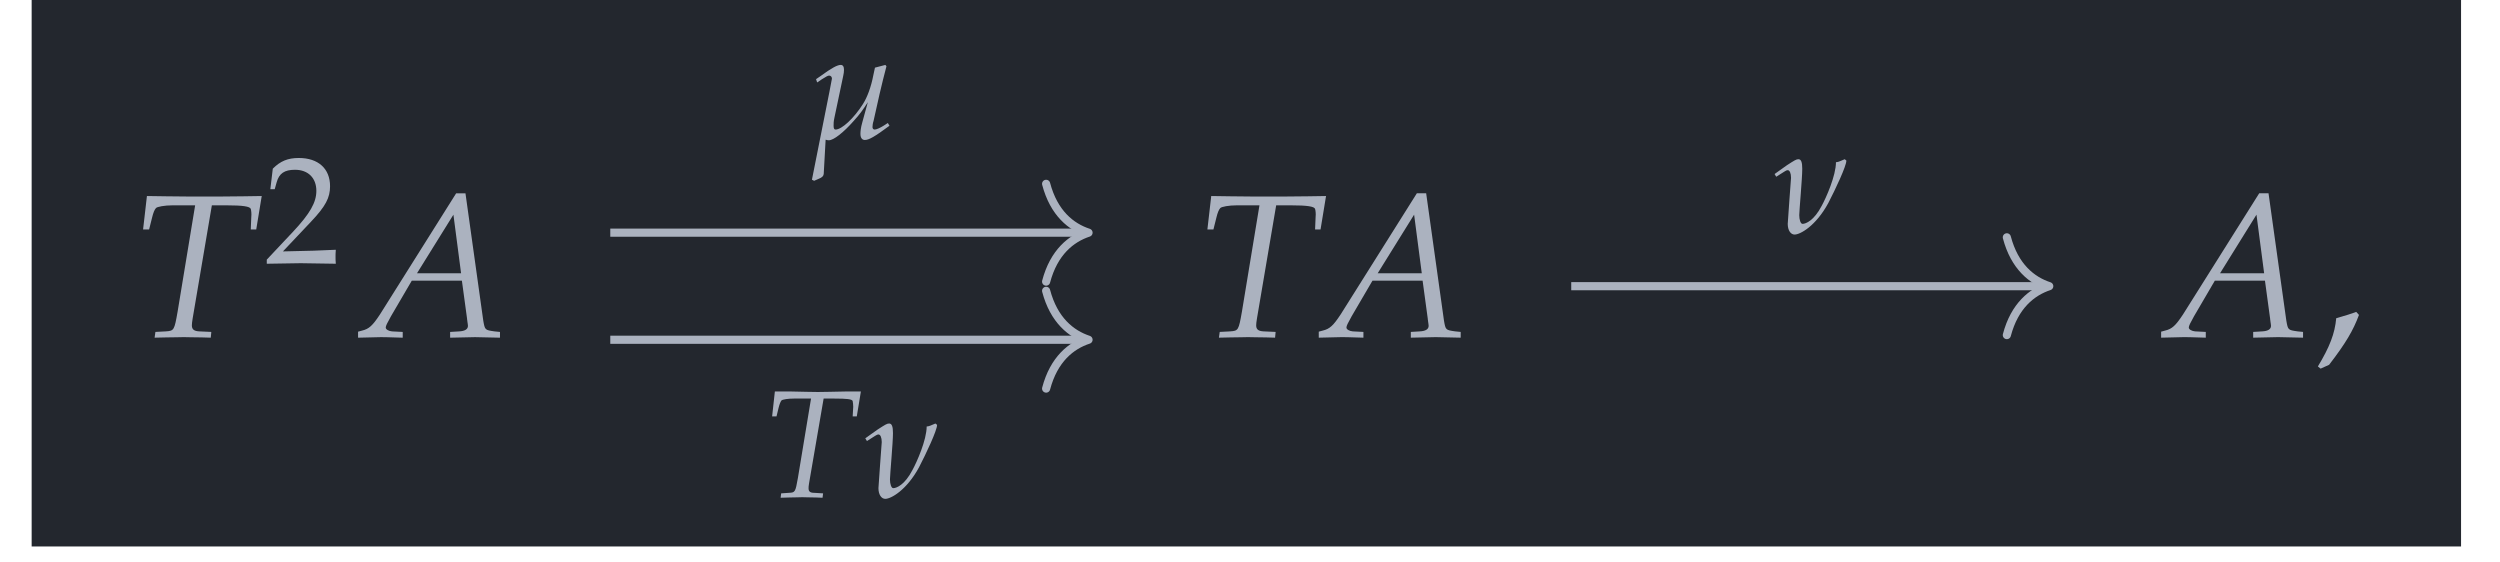 <?xml version="1.0" encoding="UTF-8"?>
<svg xmlns="http://www.w3.org/2000/svg" xmlns:xlink="http://www.w3.org/1999/xlink" width="142.573" height="32.068" viewBox="0 0 142.573 32.068">
<defs>
<g>
<g id="glyph-0-0">
<path d="M 4.531 -7.516 L 5.375 -7.516 C 6.297 -7.516 6.703 -7.453 6.75 -7.312 C 6.781 -7.219 6.797 -7 6.781 -6.875 L 6.75 -6.141 L 7.062 -6.141 L 7.375 -8.047 L 6.328 -8.031 C 5.297 -8.016 4.516 -8.016 4.109 -8.016 C 3.672 -8.016 2.922 -8.016 1.938 -8.031 L 0.828 -8.047 L 0.609 -6.141 L 0.953 -6.141 L 1.125 -6.828 C 1.188 -7.094 1.266 -7.281 1.344 -7.359 C 1.406 -7.438 1.844 -7.516 2.281 -7.516 L 3.578 -7.516 L 2.578 -1.453 C 2.391 -0.391 2.375 -0.359 1.906 -0.328 L 1.312 -0.297 L 1.266 0.031 L 1.938 0.016 C 2.391 0.016 2.734 0 2.922 0 C 3.141 0 3.5 0.016 3.953 0.016 L 4.469 0.031 L 4.5 -0.297 L 3.812 -0.328 C 3.516 -0.344 3.391 -0.438 3.391 -0.672 C 3.391 -0.781 3.406 -0.859 3.438 -1.078 Z M 4.531 -7.516 "/>
</g>
<g id="glyph-0-1">
<path d="M 5.375 -8.203 L 1.031 -1.297 C 0.609 -0.656 0.406 -0.469 0.016 -0.375 L -0.219 -0.312 L -0.219 0.031 C 0.844 0 0.844 0 1.078 0 C 1.297 0 1.328 0 2.328 0.031 L 2.328 -0.297 L 1.719 -0.328 C 1.531 -0.344 1.359 -0.438 1.359 -0.547 C 1.359 -0.641 1.438 -0.797 1.656 -1.188 L 2.844 -3.219 L 5.703 -3.219 L 6 -1.031 L 6 -1 C 6 -0.984 6.016 -0.953 6.016 -0.891 C 6.031 -0.797 6.047 -0.688 6.047 -0.641 C 6.047 -0.453 5.875 -0.344 5.547 -0.328 L 5.031 -0.297 L 5.031 0.031 C 6.219 0 6.219 0 6.453 0 C 6.688 0 6.688 0 7.875 0.031 L 7.875 -0.297 L 7.562 -0.328 C 7.016 -0.406 7.016 -0.406 6.922 -0.938 L 5.906 -8.203 Z M 5.219 -6.984 L 5.656 -3.641 L 3.141 -3.641 Z M 5.219 -6.984 "/>
</g>
<g id="glyph-1-0">
<path d="M 0.141 -0.203 L 0.141 0.031 C 1.766 0 1.766 0 2.078 0 C 2.391 0 2.391 0 4.078 0.031 C 4.062 -0.156 4.062 -0.25 4.062 -0.359 C 4.062 -0.484 4.062 -0.562 4.078 -0.766 C 3.078 -0.719 2.672 -0.703 1.062 -0.672 L 2.656 -2.359 C 3.5 -3.25 3.75 -3.734 3.75 -4.391 C 3.75 -5.391 3.078 -6 1.969 -6 C 1.344 -6 0.922 -5.828 0.484 -5.391 L 0.344 -4.219 L 0.594 -4.219 L 0.703 -4.609 C 0.844 -5.125 1.156 -5.328 1.75 -5.328 C 2.5 -5.328 2.969 -4.859 2.969 -4.125 C 2.969 -3.469 2.609 -2.828 1.625 -1.781 Z M 0.141 -0.203 "/>
</g>
<g id="glyph-2-0">
<path d="M 2.375 -1.438 C 2.062 -1.328 1.844 -1.25 1.234 -1.078 C 1.156 -0.203 0.859 0.562 0.188 1.672 L 0.344 1.797 L 0.828 1.578 C 1.766 0.359 2.203 -0.375 2.531 -1.266 Z M 2.375 -1.438 "/>
</g>
<g id="glyph-3-0">
<path d="M 0.516 -3.391 L 0.578 -3.203 L 0.859 -3.391 C 1.109 -3.547 1.188 -3.594 1.266 -3.594 C 1.359 -3.594 1.422 -3.516 1.422 -3.422 C 1.422 -3.375 1.406 -3.312 0.281 2.344 L 0.406 2.406 L 0.656 2.297 C 0.859 2.219 0.938 2.141 0.953 2.016 L 1.062 0.062 C 1.156 0.094 1.219 0.094 1.25 0.094 C 1.516 0.094 2.078 -0.344 2.656 -1 C 3.016 -1.391 3.188 -1.641 3.469 -2.078 L 3.156 -0.938 C 3.062 -0.609 3.047 -0.406 3.047 -0.266 C 3.047 -0.047 3.141 0.078 3.297 0.078 C 3.531 0.078 3.859 -0.109 4.703 -0.734 L 4.609 -0.891 L 4.391 -0.75 C 4.172 -0.609 3.953 -0.516 3.859 -0.516 C 3.781 -0.516 3.734 -0.578 3.734 -0.656 C 3.734 -0.734 3.75 -0.875 3.797 -1.016 C 4 -1.969 4.266 -3.125 4.531 -4.125 L 4.469 -4.203 L 3.875 -4.047 L 3.781 -3.609 C 3.656 -2.953 3.438 -2.359 3.188 -1.969 C 2.672 -1.156 1.984 -0.516 1.625 -0.516 C 1.547 -0.516 1.516 -0.594 1.516 -0.734 C 1.516 -0.875 1.516 -0.969 1.562 -1.188 L 2.062 -3.562 C 2.094 -3.703 2.109 -3.812 2.109 -3.922 C 2.109 -4.109 2.047 -4.203 1.922 -4.203 C 1.734 -4.203 1.406 -4.031 0.766 -3.562 Z M 0.516 -3.391 "/>
</g>
<g id="glyph-3-1">
<path d="M 0.031 -3.359 L 0.125 -3.203 L 0.594 -3.5 C 0.688 -3.562 0.734 -3.578 0.781 -3.578 C 0.891 -3.578 0.969 -3.406 0.969 -3.141 C 0.969 -3.125 0.781 -0.625 0.781 -0.516 C 0.781 -0.141 0.953 0.094 1.172 0.094 C 1.5 0.094 2.391 -0.406 3.094 -1.703 C 3.5 -2.484 4.125 -3.812 4.125 -4.125 L 4.031 -4.203 C 3.781 -4.109 3.719 -4.047 3.531 -4.031 C 3.531 -3.266 2.969 -2 2.719 -1.547 C 2.281 -0.703 1.812 -0.516 1.625 -0.516 C 1.516 -0.516 1.438 -0.75 1.438 -1.016 C 1.438 -1.266 1.609 -3.109 1.609 -3.656 C 1.609 -4.031 1.547 -4.203 1.391 -4.203 C 1.266 -4.203 1.172 -4.141 0.734 -3.859 Z M 0.031 -3.359 "/>
</g>
<g id="glyph-4-0">
<path d="M 3.406 -5.625 L 4.031 -5.625 C 4.719 -5.625 5.031 -5.594 5.062 -5.484 C 5.078 -5.422 5.094 -5.25 5.094 -5.156 L 5.062 -4.609 L 5.297 -4.609 L 5.531 -6.031 L 4.75 -6.031 C 3.969 -6.016 3.391 -6 3.078 -6 C 2.75 -6 2.203 -6.016 1.453 -6.031 L 0.625 -6.031 L 0.469 -4.609 L 0.719 -4.609 L 0.844 -5.125 C 0.891 -5.312 0.953 -5.453 1 -5.516 C 1.062 -5.578 1.391 -5.625 1.703 -5.625 L 2.688 -5.625 L 1.938 -1.094 C 1.797 -0.297 1.781 -0.266 1.438 -0.25 L 0.984 -0.219 L 0.953 0.031 L 1.453 0.016 C 1.797 0.016 2.047 0 2.188 0 C 2.359 0 2.625 0.016 2.969 0.016 L 3.344 0.031 L 3.375 -0.219 L 2.859 -0.25 C 2.641 -0.25 2.547 -0.328 2.547 -0.5 C 2.547 -0.578 2.547 -0.641 2.578 -0.812 Z M 3.406 -5.625 "/>
</g>
</g>
<clipPath id="clip-0">
<path clip-rule="nonzero" d="M 1.805 0 L 140.352 0 L 140.352 31.164 L 1.805 31.164 Z M 1.805 0 "/>
</clipPath>
</defs>
<g clip-path="url(#clip-0)">
<path fill-rule="nonzero" fill="rgb(13.724%, 15.294%, 18.039%)" fill-opacity="1" d="M 1.805 31.164 L 140.352 31.164 L 140.352 0 L 1.805 0 Z M 1.805 31.164 "/>
</g>
<g fill="rgb(67.059%, 69.803%, 74.901%)" fill-opacity="1">
<use xlink:href="#glyph-0-0" x="7.551" y="19.226"/>
</g>
<g fill="rgb(67.059%, 69.803%, 74.901%)" fill-opacity="1">
<use xlink:href="#glyph-1-0" x="15.073" y="15.01"/>
</g>
<g fill="rgb(67.059%, 69.803%, 74.901%)" fill-opacity="1">
<use xlink:href="#glyph-0-1" x="20.639" y="19.227"/>
</g>
<g fill="rgb(67.059%, 69.803%, 74.901%)" fill-opacity="1">
<use xlink:href="#glyph-0-0" x="68.248" y="19.226"/>
</g>
<g fill="rgb(67.059%, 69.803%, 74.901%)" fill-opacity="1">
<use xlink:href="#glyph-0-1" x="75.427" y="19.226"/>
</g>
<g fill="rgb(67.059%, 69.803%, 74.901%)" fill-opacity="1">
<use xlink:href="#glyph-0-1" x="123.466" y="19.226"/>
</g>
<g fill="rgb(67.059%, 69.803%, 74.901%)" fill-opacity="1">
<use xlink:href="#glyph-2-0" x="131.999" y="19.226"/>
</g>
<path fill="none" stroke-width="0.478" stroke-linecap="butt" stroke-linejoin="miter" stroke="rgb(67.059%, 69.803%, 74.901%)" stroke-opacity="1" stroke-miterlimit="10" d="M -37.32 1.819 L -9.503 1.819 " transform="matrix(0.972, 0, 0, -0.972, 71.079, 15.037)"/>
<path fill="none" stroke-width="0.478" stroke-linecap="round" stroke-linejoin="round" stroke="rgb(67.059%, 69.803%, 74.901%)" stroke-opacity="1" stroke-miterlimit="10" d="M -2.487 2.868 C -2.033 1.147 -1.02 0.335 0.001 0.001 C -1.02 -0.336 -2.033 -1.148 -2.487 -2.869 " transform="matrix(0.972, 0, 0, -0.972, 62.077, 13.271)"/>
<g fill="rgb(67.059%, 69.803%, 74.901%)" fill-opacity="1">
<use xlink:href="#glyph-3-0" x="46.023" y="7.905"/>
</g>
<path fill="none" stroke-width="0.478" stroke-linecap="butt" stroke-linejoin="miter" stroke="rgb(67.059%, 69.803%, 74.901%)" stroke-opacity="1" stroke-miterlimit="10" d="M -37.32 -4.464 L -9.503 -4.464 " transform="matrix(0.972, 0, 0, -0.972, 71.079, 15.037)"/>
<path fill="none" stroke-width="0.478" stroke-linecap="round" stroke-linejoin="round" stroke="rgb(67.059%, 69.803%, 74.901%)" stroke-opacity="1" stroke-miterlimit="10" d="M -2.487 2.868 C -2.033 1.148 -1.02 0.336 0.001 -0.002 C -1.02 -0.335 -2.033 -1.147 -2.487 -2.868 " transform="matrix(0.972, 0, 0, -0.972, 62.077, 19.373)"/>
<g fill="rgb(67.059%, 69.803%, 74.901%)" fill-opacity="1">
<use xlink:href="#glyph-4-0" x="43.565" y="28.355"/>
</g>
<g fill="rgb(67.059%, 69.803%, 74.901%)" fill-opacity="1">
<use xlink:href="#glyph-3-1" x="49.316" y="28.355"/>
</g>
<path fill="none" stroke-width="0.478" stroke-linecap="butt" stroke-linejoin="miter" stroke="rgb(67.059%, 69.803%, 74.901%)" stroke-opacity="1" stroke-miterlimit="10" d="M 19.061 -1.321 L 46.878 -1.321 " transform="matrix(0.972, 0, 0, -0.972, 71.079, 15.037)"/>
<path fill="none" stroke-width="0.478" stroke-linecap="round" stroke-linejoin="round" stroke="rgb(67.059%, 69.803%, 74.901%)" stroke-opacity="1" stroke-miterlimit="10" d="M -2.486 2.868 C -2.032 1.148 -1.019 0.336 0.002 0.002 C -1.019 -0.336 -2.032 -1.148 -2.486 -2.868 " transform="matrix(0.972, 0, 0, -0.972, 116.865, 16.322)"/>
<g fill="rgb(67.059%, 69.803%, 74.901%)" fill-opacity="1">
<use xlink:href="#glyph-3-1" x="101.172" y="13.283"/>
</g>
</svg>

